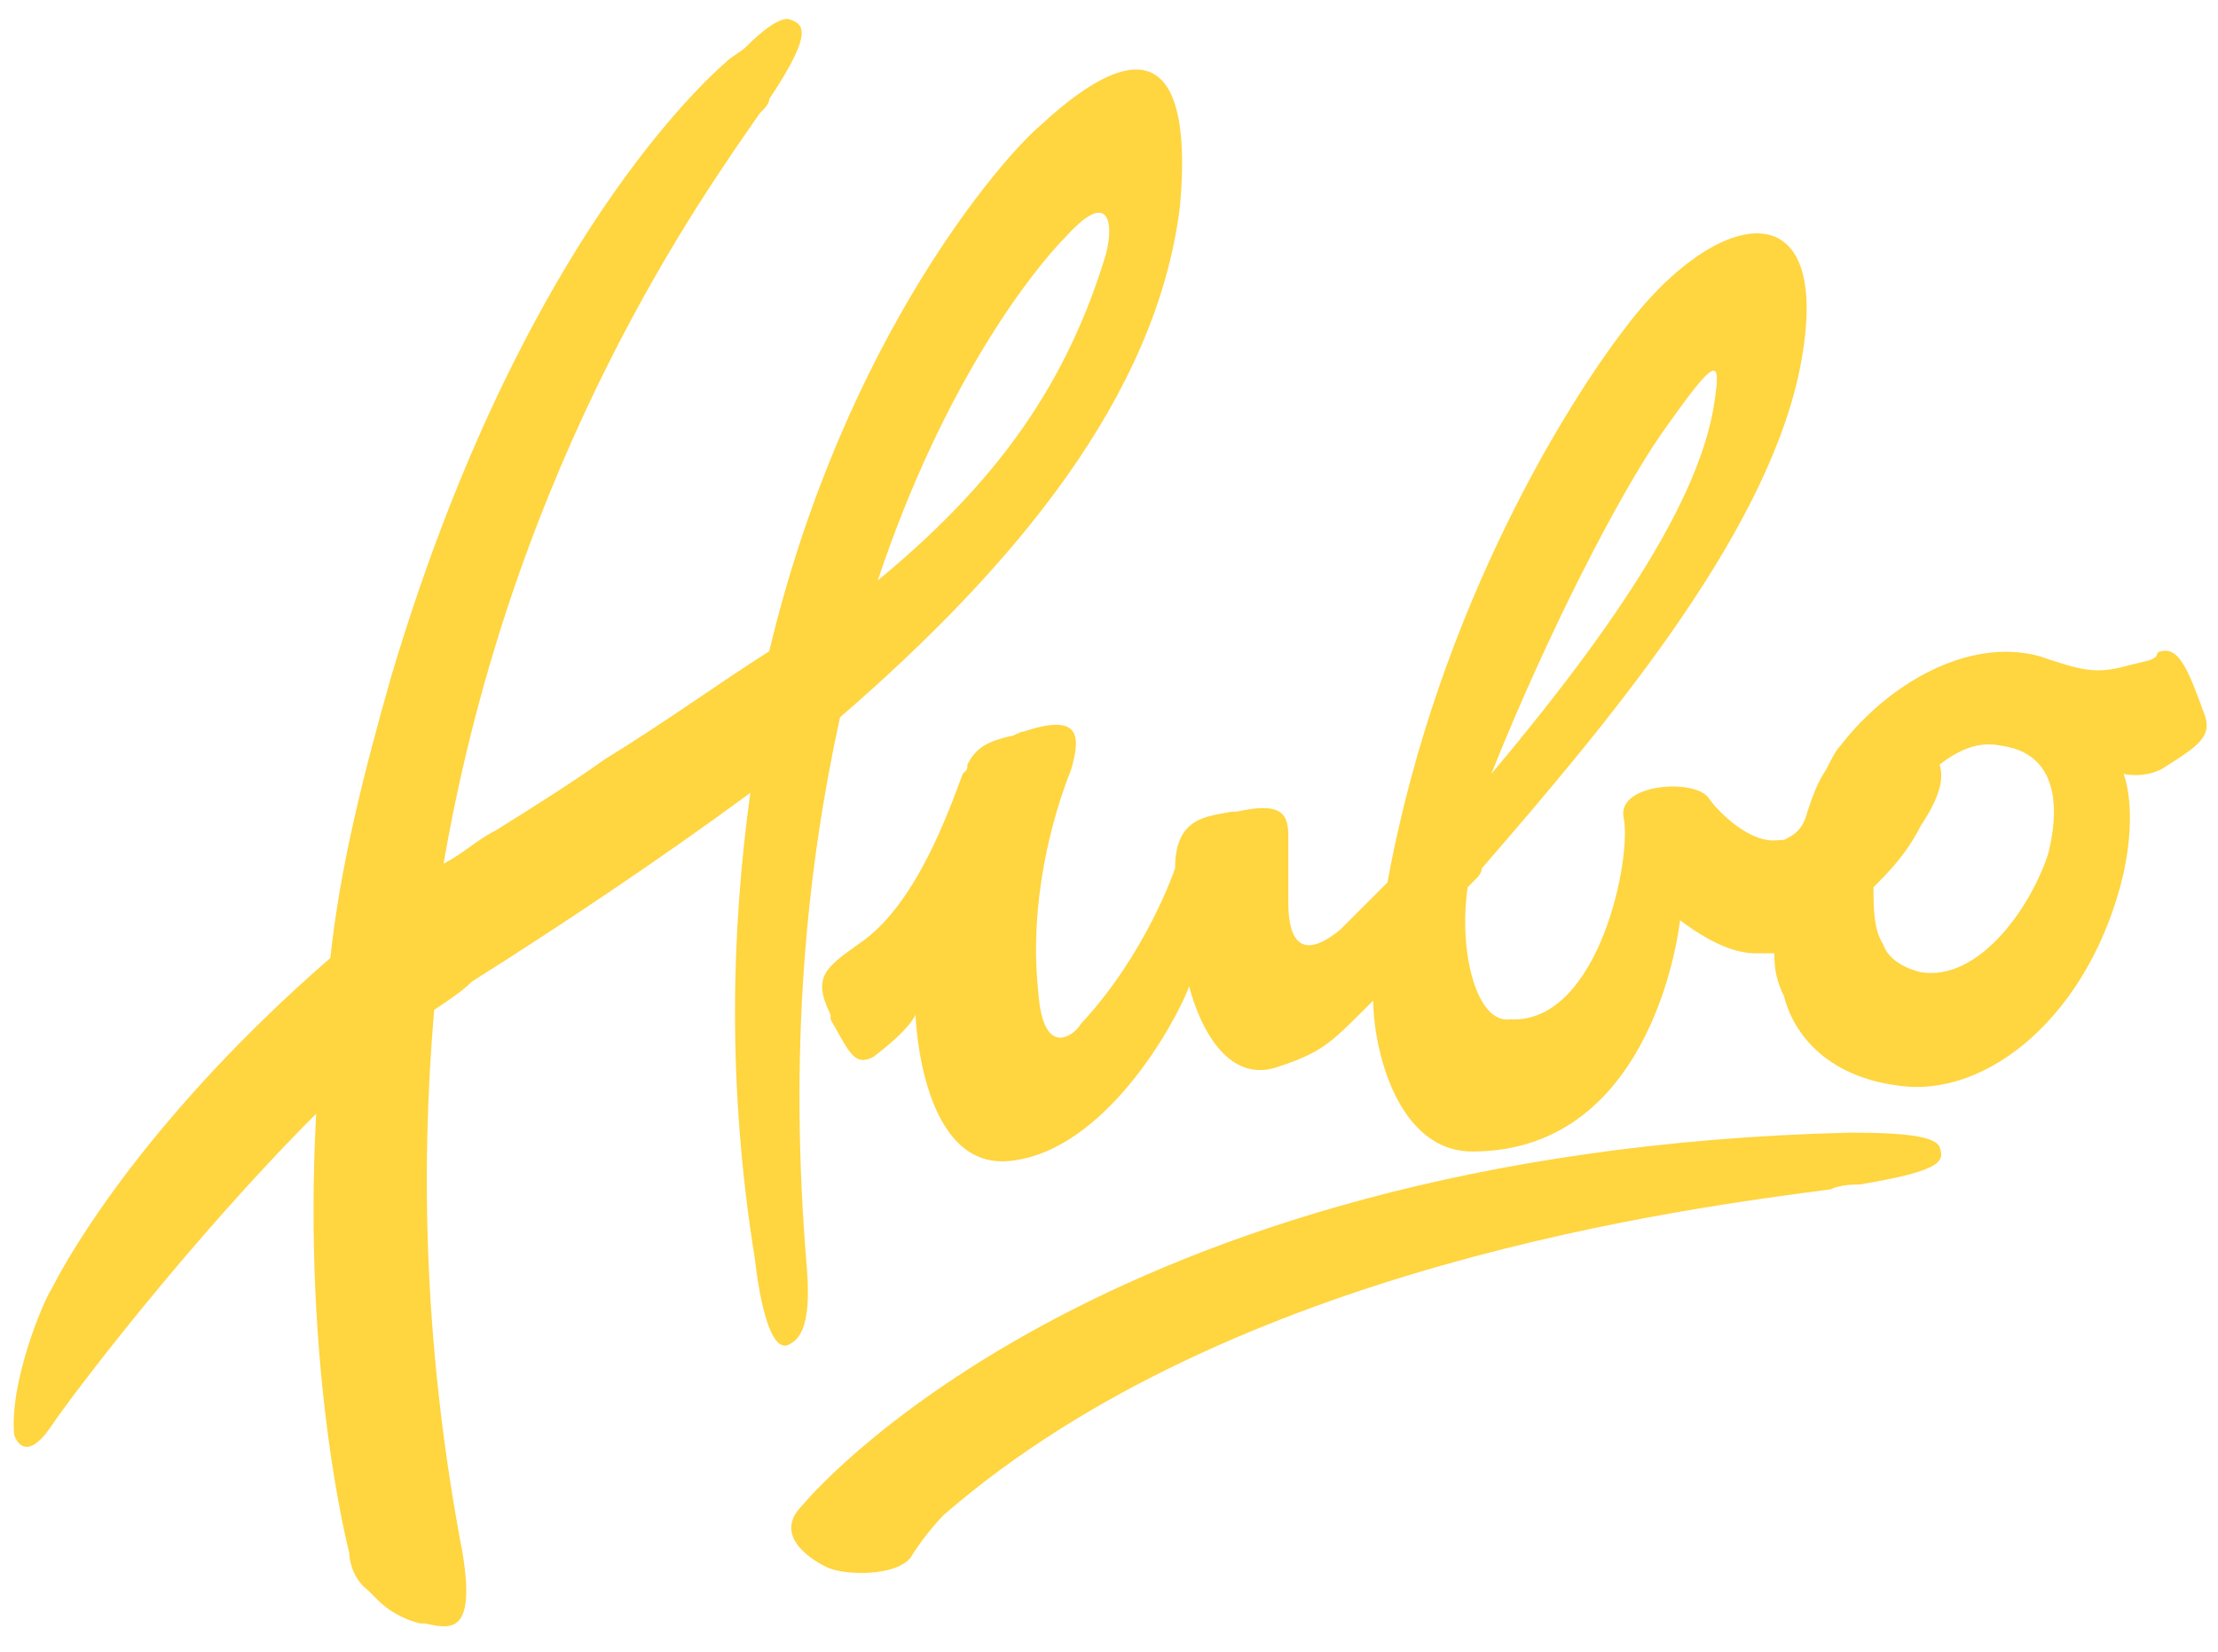 <?xml version="1.0" encoding="utf-8"?>
<!-- Generator: Adobe Illustrator 19.0.0, SVG Export Plug-In . SVG Version: 6.00 Build 0)  -->
<svg version="1.1" id="Layer_1" xmlns="http://www.w3.org/2000/svg" xmlns:xlink="http://www.w3.org/1999/xlink" x="0px" y="0px"
	 width="47px" height="35px" viewBox="0 0 47 35" style="enable-background:new 0 0 47 35;" xml:space="preserve">
<style type="text/css">
	.Drop_x0020_Shadow{fill:none;}
	.Outer_x0020_Glow_x0020_5_x0020_pt{fill:none;}
	.Blue_x0020_Neon{fill:none;stroke:#8AACDA;stroke-width:7;stroke-linecap:round;stroke-linejoin:round;}
	.Chrome_x0020_Highlight{fill:url(#SVGID_1_);stroke:#FFFFFF;stroke-width:0.363;stroke-miterlimit:1;}
	.Jive_GS{fill:#FFDD00;}
	.Alyssa_GS{fill:#A6D0E4;}
	.st0{fill:#FFD540;}
</style>
<linearGradient id="SVGID_1_" gradientUnits="userSpaceOnUse" x1="0" y1="0" x2="4.489659e-011" y2="-1">
	<stop  offset="0" style="stop-color:#656565"/>
	<stop  offset="0.618" style="stop-color:#1B1B1B"/>
	<stop  offset="0.629" style="stop-color:#545454"/>
	<stop  offset="0.983" style="stop-color:#3E3E3E"/>
</linearGradient>
<g>
	<path class="st0" d="M22.6,5c1-1.1,1-0.1,0.8,0.5c-0.9,2.9-2.5,4.9-4.8,6.8C20,8.1,21.9,5.7,22.6,5z M17.1,26.9
		c-0.4-4.7,0-8.5,0.7-11.7c3.7-3.2,6.7-6.8,7.2-10.8C25.2,2.3,24.9,0,22,2.7c-0.7,0.6-4.1,4.4-5.7,11.1c-1.1,0.7-2.2,1.5-3.5,2.3
		c-0.7,0.5-1.5,1-2.3,1.5c-0.4,0.2-0.7,0.5-1.1,0.7C10.9,9.6,15,4,16.1,2.4c0.1-0.1,0.2-0.2,0.2-0.3c1-1.5,0.7-1.6,0.4-1.7
		c-0.2,0-0.5,0.2-0.9,0.6c-0.1,0.1-0.3,0.2-0.4,0.3C14.6,2,10.9,5.6,8.3,14.3c-0.6,2.1-1.1,4.1-1.3,6c-3.8,3.3-5.5,6.2-5.9,7
		c-0.2,0.3-0.9,2-0.8,3.1c0,0,0.2,0.7,0.8-0.2c0.4-0.6,2.9-3.9,5.6-6.6c-0.3,5.5,0.7,9.3,0.7,9.3s0,0.5,0.4,0.8
		c0.1,0.1,0.1,0.1,0.2,0.2c0.2,0.2,0.5,0.4,0.9,0.5c0,0,0.1,0,0.1,0c0.5,0.1,1.1,0.3,0.8-1.5c-0.8-4.2-0.9-8-0.6-11.5
		c0.3-0.2,0.6-0.4,0.8-0.6c1.9-1.2,4-2.6,5.9-4c-0.4,2.9-0.5,6.2,0.1,9.9c0,0,0.2,2,0.7,1.8C16.9,28.4,17.2,28.2,17.1,26.9z
		 M43.4,18.1c-0.4,1.2-1.5,2.7-2.7,2.5c-0.4-0.1-0.7-0.3-0.8-0.6c-0.2-0.3-0.2-0.8-0.2-1.2c0.3-0.3,0.7-0.7,1-1.3
		c0.4-0.6,0.5-1,0.4-1.3c0.4-0.3,0.8-0.5,1.3-0.4C43.9,16,43.5,17.7,43.4,18.1z M35.2,9.2c1.2-1.7,1.3-1.7,1.1-0.5
		c-0.3,1.6-1.5,3.9-4.7,7.7C32.8,13.4,34.3,10.5,35.2,9.2z M46.7,15.1c-0.3-0.8-0.5-1.4-0.9-1.3c0,0-0.1,0-0.1,0.1
		c-0.1,0.1-0.2,0.1-0.6,0.2c-0.7,0.2-1,0.1-1.9-0.2c-1.5-0.4-3.2,0.6-4.2,1.9c-0.1,0.1-0.2,0.3-0.3,0.5c-0.2,0.3-0.3,0.6-0.4,0.9
		c-0.1,0.4-0.3,0.5-0.5,0.6c0,0,0,0,0,0c0,0-0.1,0-0.1,0c-0.6,0.1-1.3-0.6-1.5-0.9c-0.3-0.4-1.9-0.3-1.8,0.4
		c0.2,0.8-0.5,4.4-2.4,4.3c-0.7,0.1-1.1-1.4-0.9-2.8c0.1-0.1,0.1-0.1,0.2-0.2c0,0,0.1-0.1,0.1-0.2c2.6-3,5.9-6.9,6.7-10.4
		C39,3.9,36.4,4.3,34.4,7c-1,1.3-3.9,5.7-5,11.7c-0.4,0.4-0.7,0.7-0.9,0.9c0,0-0.1,0.1-0.1,0.1c-1.1,0.9-1.1-0.3-1.1-0.6
		c0-0.2,0-0.5,0-0.8c0-0.2,0-0.5,0-0.6c0-0.5-0.2-0.7-1.1-0.5c0,0-0.1,0-0.1,0c-0.5,0.1-1.2,0.1-1.2,1.2c0,0-0.6,1.8-2,3.3
		c-0.1,0.2-0.8,0.8-0.9-0.7c-0.2-1.9,0.3-3.7,0.7-4.7c0.2-0.7,0.2-1.2-1-0.8c-0.1,0-0.2,0.1-0.3,0.1c-0.4,0.1-0.7,0.2-0.9,0.6
		c0,0.1,0,0.1-0.1,0.2c-0.3,0.8-1,2.8-2.2,3.6l0,0c-0.7,0.5-1,0.7-0.6,1.5c0,0,0,0,0,0.1c0.4,0.7,0.5,1,0.9,0.8
		c0.8-0.6,0.9-0.9,0.9-0.9s0.1,3.3,2,3.1c2-0.2,3.5-2.9,3.8-3.7c0,0,0.5,2.2,1.9,1.7c0.9-0.3,1.1-0.5,1.8-1.2
		c0.1-0.1,0.1-0.1,0.2-0.2c0,1,0.5,3.2,2.1,3.2c3.9,0,4.4-4.9,4.4-4.9c0.8,0.6,1.3,0.7,1.6,0.7c0,0,0.1,0,0.4,0c0,0.2,0,0.5,0.2,0.9
		c0.2,0.8,0.9,1.7,2.4,1.9c1.9,0.3,4.1-1.5,4.8-4.5c0.3-1.4,0-2.1,0-2.1s0.4,0.1,0.8-0.1C46.6,15.8,46.9,15.6,46.7,15.1z M17,31.9
		c0,0,6.1-7.5,22.2-7.9c1.3,0,1.8,0.1,1.9,0.3c0.1,0.3,0.1,0.5-1.7,0.8c-0.1,0-0.4,0-0.6,0.1c-3,0.4-12.7,1.6-18.8,6.9
		c0,0-0.4,0.4-0.7,0.9c-0.3,0.4-1.4,0.4-1.8,0.2C17.1,33,16.4,32.5,17,31.9z"/>
</g>
</svg>
